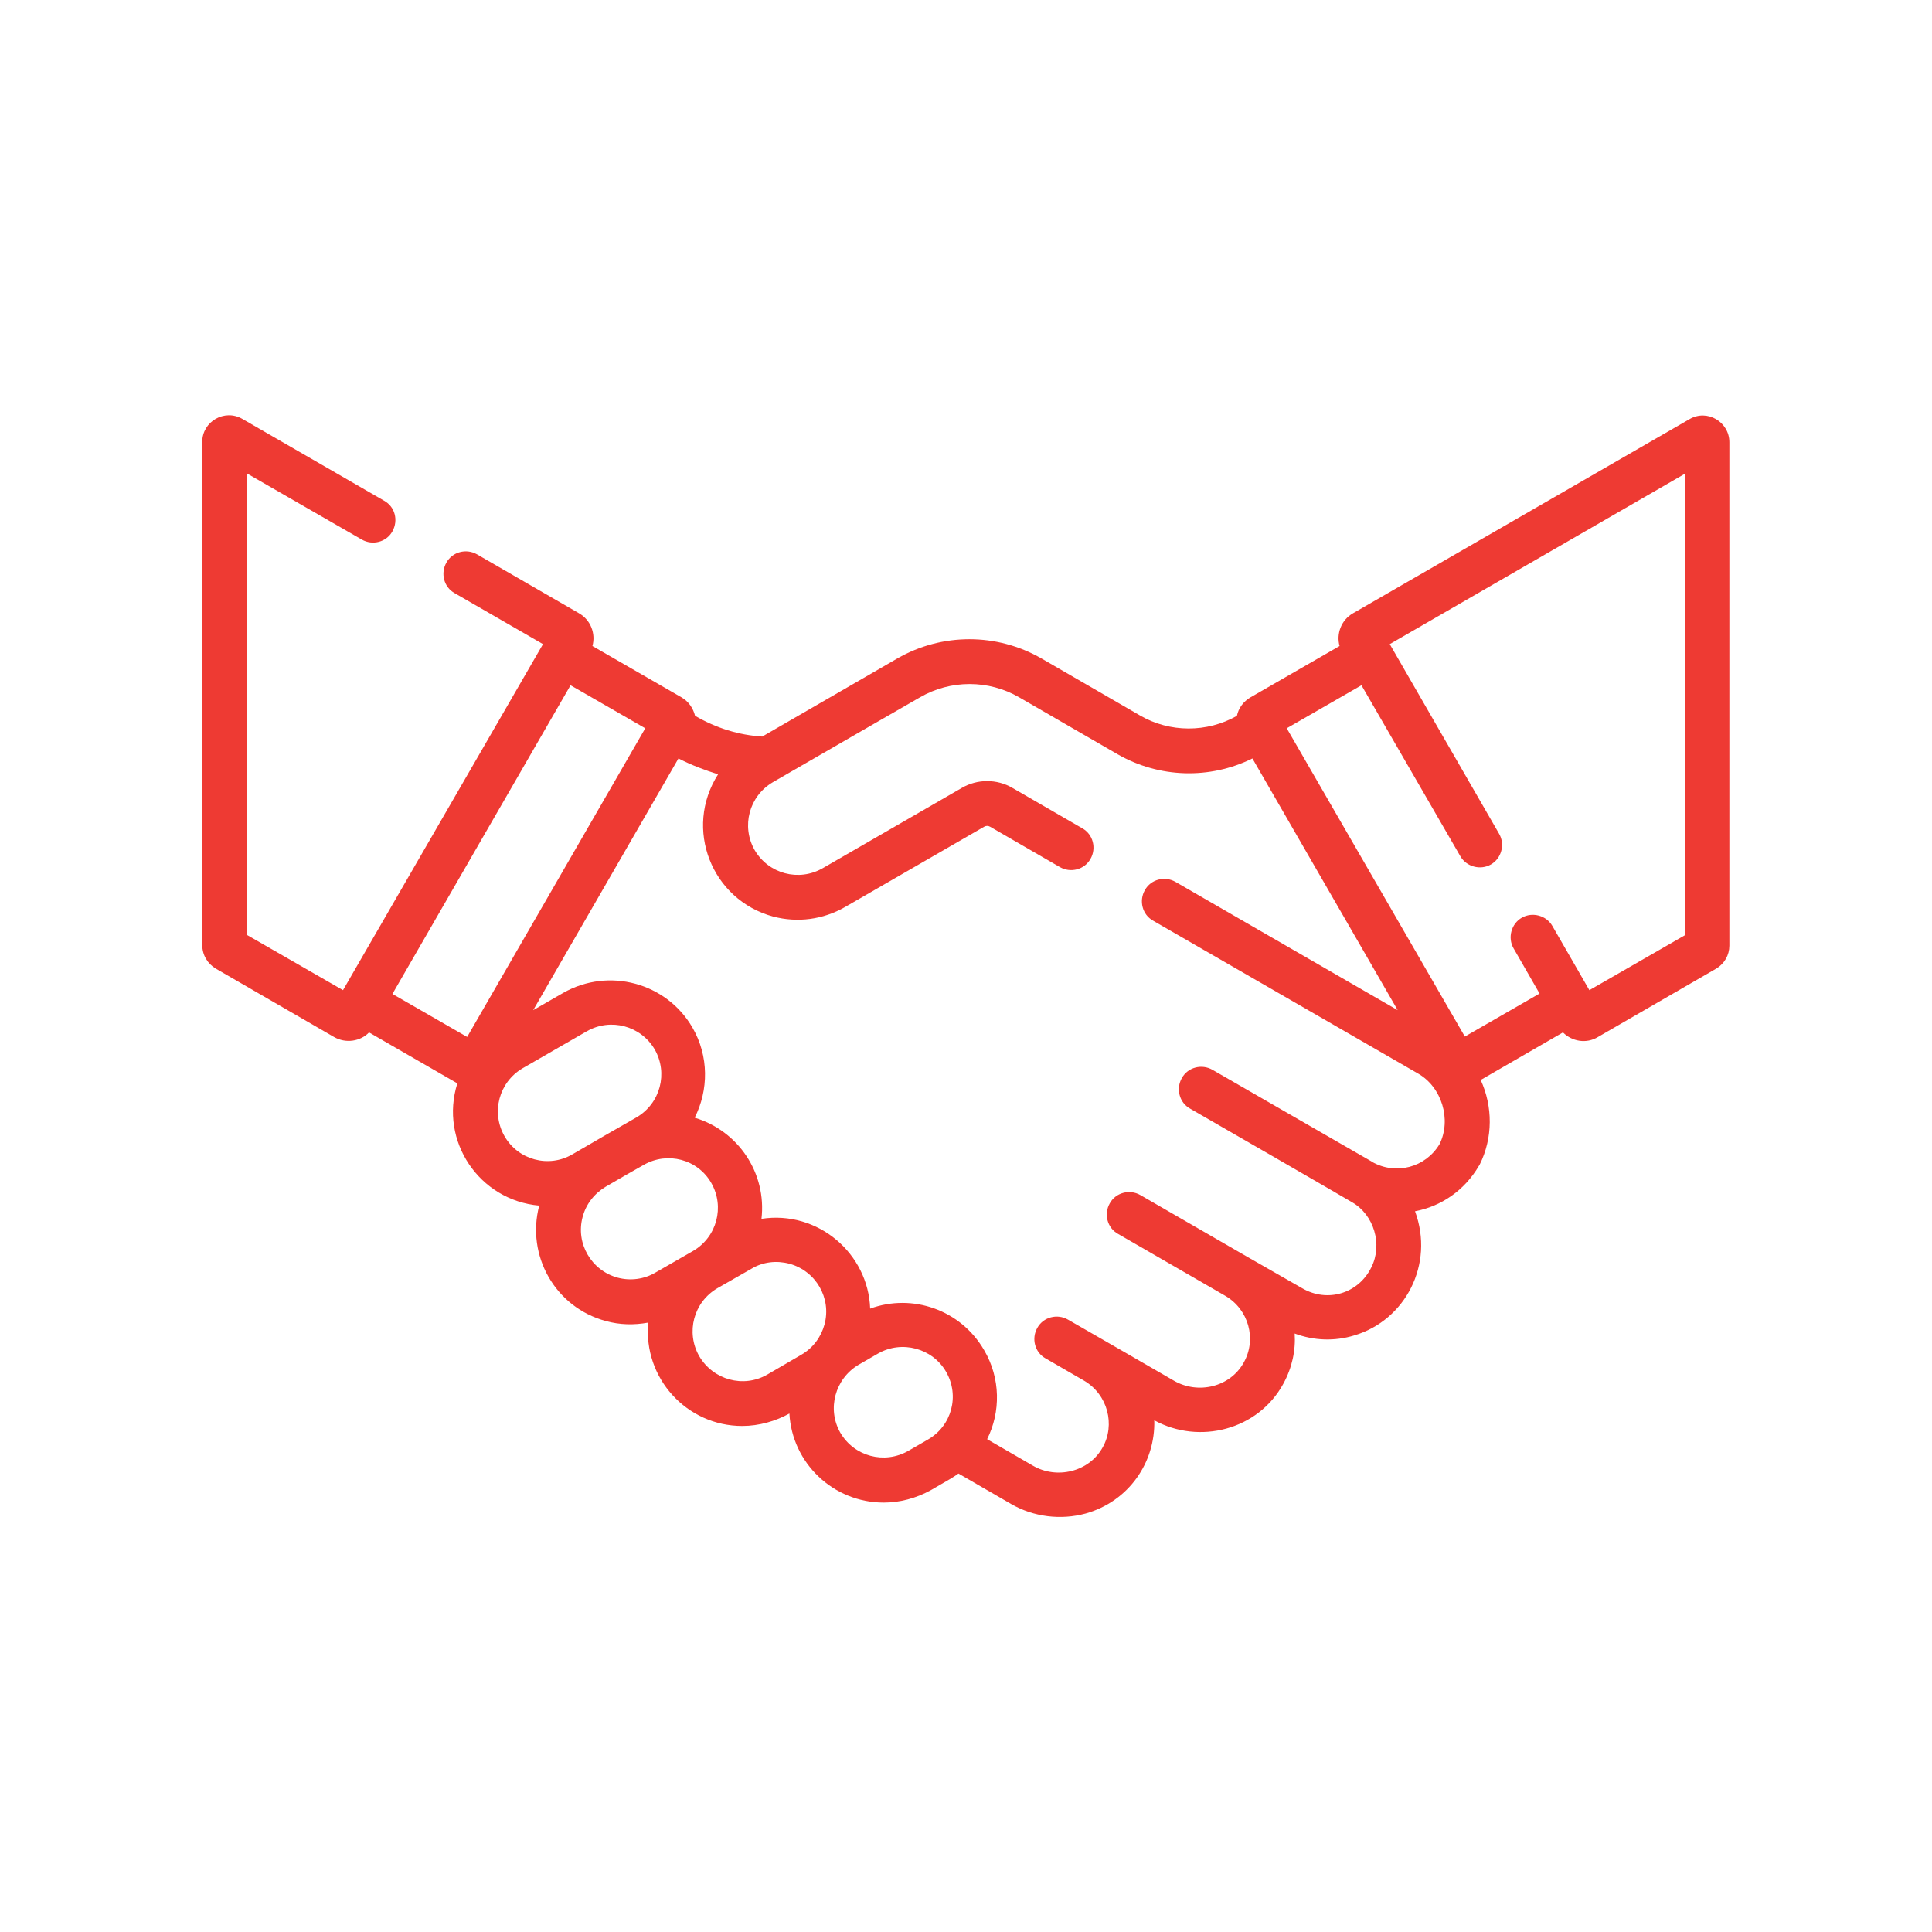 <?xml version="1.0" encoding="utf-8"?>
<!-- Generator: Adobe Illustrator 22.0.1, SVG Export Plug-In . SVG Version: 6.00 Build 0)  -->
<svg version="1.1" id="Livello_1" xmlns="http://www.w3.org/2000/svg" xmlns:xlink="http://www.w3.org/1999/xlink" x="0px" y="0px"
	 viewBox="0 0 512 512" style="enable-background:new 0 0 512 512;" xml:space="preserve">
<style type="text/css">
	.st0{xfill:#ED3A33;}
</style>
<g>
	<path fill="#EE3A33" class="st0" d="M57.2,256.7l31.3,18.1c3.1,1.8,7,1.2,9.3-1.2l23.4,13.5c-4.8,15.3,5.8,31,21.7,32.4
		c-3.5,13.2,4.2,27,17.7,30.6c3.6,1,7.4,1.1,11.2,0.4c-1.4,14.7,10.2,27.4,24.9,27.4c4.5,0,8.9-1.3,12.5-3.3
		c0.7,13.1,11.6,23.6,25,23.6c4.2,0,8.5-1.1,12.5-3.3c5.4-3.1,5.9-3.4,7.3-4.4l14,8.1c5.9,3.4,13.1,4.3,19.7,2.5
		c11.4-3.2,18.5-13.5,18.2-24.7c11.9,6.5,27.5,2.6,34.2-9.7c2.3-4.2,3.3-8.8,3-13.3c5.1,1.9,10.6,2.1,15.8,0.5
		c13.5-4,21.3-18.8,16.1-32.9c6.9-1.3,13.1-5.5,16.9-12c0.1-0.1,0.1-0.2,0.2-0.3c3.6-7.2,3.5-15.5,0.3-22.5l21.8-12.6
		c2.4,2.4,6.2,3.1,9.3,1.2l31.3-18.1c2.2-1.3,3.5-3.6,3.5-6.1V117.2c0-5.4-5.9-8.9-10.6-6.1l-89.1,51.4c-3.2,1.8-4.5,5.5-3.6,8.7
		l-23.6,13.6c-1.9,1.1-3.2,2.9-3.6,4.9c-7.9,4.5-17.8,4.5-25.7-0.1L276,174.5c-11.8-6.8-26.4-6.8-38.2,0l-35.8,20.7
		c-6.2-0.4-12.1-2.2-17.8-5.5c-0.5-2-1.7-3.8-3.6-4.9l-23.6-13.6c0.9-3.2-0.4-6.9-3.6-8.7l-27-15.6c-2.8-1.6-6.5-0.7-8.1,2.2
		c-1.6,2.8-0.7,6.5,2.2,8.1l23.4,13.5l-53,91.7l-25.4-14.6V125.5L95.9,143c2.8,1.6,6.5,0.7,8.1-2.2s0.7-6.5-2.2-8.1l-37.6-21.7
		c-4.7-2.7-10.6,0.7-10.6,6.1v133.3C53.6,253.1,55,255.4,57.2,256.7L57.2,256.7z M133.7,301.1c-3.6-6.3-1.5-14.3,4.8-18l17-9.8
		c6.3-3.6,14.3-1.5,18,4.8c3.6,6.3,1.5,14.3-4.8,18c-16,9.2-0.8,0.4-17,9.8C145.4,309.6,137.3,307.4,133.7,301.1z M163.7,338.6
		c-7-1.9-11.2-9.1-9.3-16.1c0.9-3.4,3.1-6.2,6.1-8c6.9-4,4.3-2.5,10.1-5.8c6.3-3.6,14.3-1.5,17.9,4.8c3.6,6.3,1.5,14.3-4.8,18
		l-10.1,5.8C170.7,339,167.1,339.5,163.7,338.6L163.7,338.6z M185.3,359.4c-3.6-6.3-1.5-14.3,4.8-18l9.1-5.2c3-1.8,6.6-2.2,10-1.3
		c7,1.9,11.2,9.1,9.3,16.1c-0.9,3.3-3,6.2-6.1,8l-9.1,5.3C197,367.9,189,365.7,185.3,359.4L185.3,359.4z M245.9,381.5l-5.2,3
		c-6.3,3.6-14.3,1.5-18-4.8c-3.6-6.3-1.4-14.3,4.8-18l5.2-3c6.3-3.6,14.4-1.4,18,4.8C254.4,369.9,252.2,377.9,245.9,381.5z
		 M360.8,181.6l26.2,45.3c1.6,2.8,5.3,3.8,8.1,2.2c2.8-1.6,3.8-5.3,2.2-8.1l-29-50.3l78.3-45.2v122.3l-25.4,14.6l-9.8-17
		c-1.6-2.8-5.3-3.8-8.1-2.2c-2.8,1.6-3.8,5.3-2.2,8.1l6.9,12l-19.8,11.4L341,193L360.8,181.6z M190.3,205.2
		c-9.2,14.4-1.7,33.3,14.6,37.7c6.5,1.7,13.2,0.8,19-2.5l36.9-21.3c0.5-0.3,1.1-0.3,1.6,0l18.5,10.7c2.8,1.6,6.5,0.7,8.1-2.2
		c1.6-2.8,0.7-6.5-2.2-8.1l-18.5-10.7c-4.1-2.4-9.3-2.4-13.4,0l-36.9,21.3c-6.3,3.6-14.3,1.5-18-4.8c-3.6-6.3-1.5-14.3,4.8-18
		c81.9-47.3,1.4-0.8,39-22.5c8.1-4.7,18.2-4.7,26.3,0l26.1,15.1c11,6.3,24.4,6.7,35.7,1.1l38.5,66.7l-58.9-34
		c-2.8-1.6-6.5-0.7-8.1,2.2c-1.6,2.8-0.7,6.5,2.2,8.1l70.2,40.5c6.3,3.6,8.9,12.2,5.7,18.7c-3.7,6.2-11.6,8.3-17.9,4.7
		c-0.9-0.6,7.1,4.1-42.3-24.4c-2.8-1.6-6.5-0.7-8.1,2.2c-1.6,2.8-0.7,6.5,2.2,8.1c0.4,0.2,42.3,24.4,42.9,24.8
		c5.8,3.3,8.2,11.2,5.1,17.3c-3.4,6.9-11.6,9.4-18.3,5.5l-14.5-8.3c0,0,0,0,0,0l-28.4-16.4c-2.8-1.6-6.5-0.7-8.1,2.2
		c-1.6,2.8-0.7,6.5,2.2,8.1l28.4,16.4c6.2,3.6,8.4,11.5,4.9,17.7c-3.6,6.5-12.1,8.5-18.5,4.8c-1-0.6-27.7-16-28.1-16.2
		c-2.8-1.6-6.5-0.7-8.1,2.2c-1.6,2.8-0.7,6.5,2.2,8.1l10.2,5.9c6.3,3.7,8.3,11.7,4.9,17.7c-3.6,6.5-12.2,8.5-18.5,4.8l-12.1-7
		c3.6-7.2,3.6-16.1-0.8-23.6c-6.2-10.7-19-15.1-30.2-11c-0.5-14.6-13.8-26.1-28.8-23.8c1.4-12.1-6.1-23.3-17.7-26.8
		c3.7-7.3,3.8-16.3-0.6-23.9c-6.9-11.9-22.2-16-34.2-9.2l-8,4.6l38.5-66.7C183.3,202.8,186.8,204.1,190.3,205.2L190.3,205.2z
		 M123.8,274.8L104,263.4l47.2-81.8L171,193L123.8,274.8z"/>
</g>
</svg>
